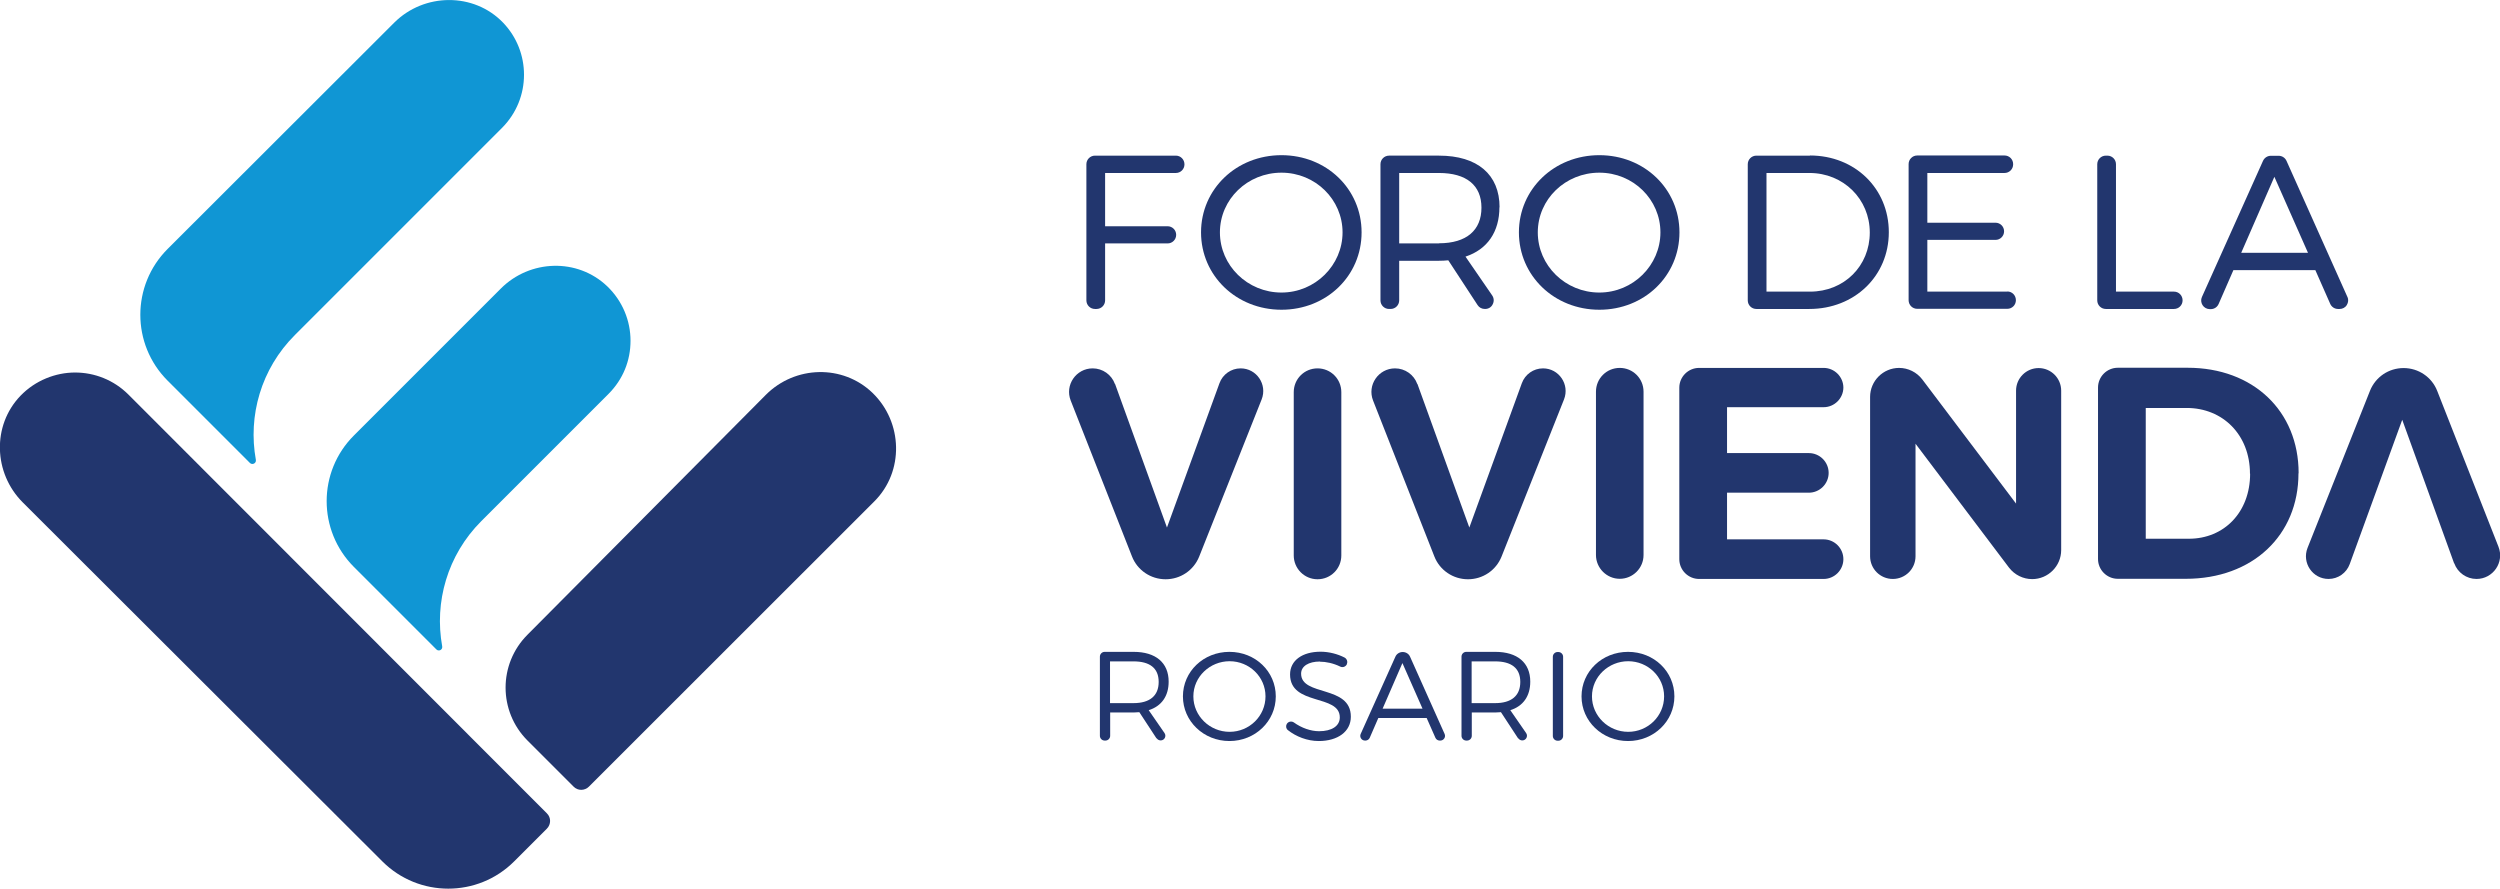 <svg xmlns="http://www.w3.org/2000/svg" id="uuid-01838e37-a86f-48cb-93a3-c6771307dd0f" data-name="Capa 2" viewBox="0 0 162.88 57.9"><defs><style>      .uuid-7cdcbd88-707d-49c5-81f2-ea3fee42a85d {        fill: #22366e;      }      .uuid-de934a67-9d6c-4e26-8a00-43de4616abd3 {        fill: #1096d4;      }    </style></defs><g id="uuid-75cd2eff-0d83-4e58-978a-56d8c0954661" data-name="Capa 1"><path class="uuid-7cdcbd88-707d-49c5-81f2-ea3fee42a85d" d="M76.61,10.14h-5.27c-.31,0-.56.25-.56.56v8.87c0,.31.25.56.56.56h.1c.31,0,.56-.25.56-.56v-3.71h4.07c.31,0,.56-.25.56-.56s-.25-.56-.56-.56h-4.07v-3.47h4.61c.31,0,.56-.25.56-.56h0c0-.32-.25-.57-.56-.57"></path><path class="uuid-7cdcbd88-707d-49c5-81f2-ea3fee42a85d" d="M83.49,19.06c-2.21,0-4.01-1.76-4.01-3.92s1.8-3.89,4.01-3.89,3.98,1.75,3.98,3.89-1.78,3.92-3.98,3.92M83.49,10.11c-2.94,0-5.24,2.21-5.24,5.03s2.3,5.04,5.24,5.04,5.22-2.21,5.22-5.04-2.29-5.03-5.22-5.03"></path><path class="uuid-7cdcbd88-707d-49c5-81f2-ea3fee42a85d" d="M93.75,15.86h-2.59v-4.59h2.59c1.79,0,2.77.8,2.77,2.26s-.96,2.32-2.77,2.32M97.7,13.51c0-2.14-1.44-3.37-3.95-3.37h-3.25c-.31,0-.56.25-.56.56v8.87c0,.31.25.56.56.56h.1c.31,0,.56-.25.56-.56v-2.58h2.59c.21,0,.4-.01.61-.03l1.91,2.92c.1.16.28.25.47.25h.02c.21,0,.4-.11.49-.3.1-.19.09-.4-.03-.58l-1.74-2.53c1.43-.47,2.21-1.62,2.21-3.22"></path><path class="uuid-7cdcbd88-707d-49c5-81f2-ea3fee42a85d" d="M104.2,19.06c-2.21,0-4.01-1.76-4.01-3.92s1.8-3.89,4.01-3.89,3.98,1.75,3.98,3.89-1.78,3.92-3.98,3.92M104.2,10.11c-2.94,0-5.24,2.21-5.24,5.03s2.3,5.04,5.24,5.04,5.22-2.21,5.22-5.04-2.29-5.03-5.22-5.03"></path><path class="uuid-7cdcbd88-707d-49c5-81f2-ea3fee42a85d" d="M117.93,19h-2.84v-7.73h2.8c2.21,0,3.93,1.7,3.93,3.88s-1.67,3.85-3.89,3.85M117.92,10.14h-3.49c-.31,0-.56.25-.56.56v8.87c0,.31.25.56.56.56h3.45c2.95,0,5.18-2.15,5.18-5s-2.21-5-5.14-5"></path><path class="uuid-7cdcbd88-707d-49c5-81f2-ea3fee42a85d" d="M130.79,19h-5.22v-3.37h4.44c.31,0,.56-.25.56-.56s-.25-.56-.56-.56h-4.44v-3.24h5.03c.31,0,.56-.25.56-.56v-.02c0-.31-.25-.56-.56-.56h-5.69c-.31,0-.56.25-.56.56v8.87c0,.31.25.56.56.56h5.87c.31,0,.56-.25.56-.56h0c0-.32-.25-.57-.56-.57"></path><path class="uuid-7cdcbd88-707d-49c5-81f2-ea3fee42a85d" d="M141.65,19h-3.79v-8.3c0-.31-.25-.56-.56-.56h-.1c-.31,0-.56.25-.56.56v8.87c0,.31.25.56.56.56h4.44c.31,0,.56-.25.56-.56h0c0-.32-.25-.57-.56-.57"></path><path class="uuid-7cdcbd88-707d-49c5-81f2-ea3fee42a85d" d="M146.02,16.47l2.16-4.95,2.19,4.95h-4.34ZM152.94,19.35l-3.97-8.87c-.09-.2-.29-.33-.51-.33h-.51c-.22,0-.42.13-.51.33l-3.98,8.87c-.08.17-.06.37.04.53.1.16.28.26.47.26h.07c.22,0,.42-.13.51-.34l.96-2.2h5.34l.97,2.2c.09.2.29.33.51.33h.1c.19,0,.37-.09.47-.26.1-.16.12-.36.04-.53"></path><path class="uuid-7cdcbd88-707d-49c5-81f2-ea3fee42a85d" d="M72.65,25.02l3.38,9.35,3.42-9.4c.21-.58.76-.97,1.38-.97,1.04,0,1.75,1.05,1.37,2.02l-4.07,10.24c-.36.9-1.22,1.48-2.19,1.48s-1.84-.59-2.19-1.49l-3.99-10.15c-.4-1.01.35-2.1,1.43-2.1.65,0,1.23.41,1.45,1.02"></path><path class="uuid-7cdcbd88-707d-49c5-81f2-ea3fee42a85d" d="M87.39,25.55v10.64c0,.86-.69,1.55-1.55,1.55s-1.55-.7-1.55-1.55v-10.64c0-.86.69-1.55,1.55-1.55s1.55.69,1.55,1.55"></path><path class="uuid-7cdcbd88-707d-49c5-81f2-ea3fee42a85d" d="M92.35,25.02l3.38,9.35,3.42-9.4c.21-.58.76-.97,1.38-.97,1.04,0,1.75,1.05,1.37,2.02l-4.07,10.24c-.36.9-1.22,1.48-2.19,1.48s-1.84-.59-2.19-1.49l-3.99-10.15c-.4-1.01.35-2.1,1.43-2.1.65,0,1.23.41,1.45,1.02"></path><path class="uuid-7cdcbd88-707d-49c5-81f2-ea3fee42a85d" d="M159.89,36.7l-3.38-9.35-3.42,9.4c-.21.58-.76.97-1.38.97-1.04,0-1.75-1.05-1.37-2.02l4.07-10.24c.36-.9,1.22-1.48,2.19-1.48s1.84.59,2.19,1.49l3.99,10.15c.4,1.01-.35,2.1-1.43,2.1-.65,0-1.23-.41-1.45-1.02"></path><path class="uuid-7cdcbd88-707d-49c5-81f2-ea3fee42a85d" d="M125.24,24.72l6.11,8.09v-7.36c0-.81.66-1.47,1.47-1.47s1.47.66,1.47,1.47v10.39c0,1.04-.85,1.89-1.89,1.89-.59,0-1.15-.28-1.51-.75l-6.09-8.07v7.33c0,.82-.66,1.48-1.48,1.48s-1.48-.66-1.48-1.48v-10.38c0-1.04.85-1.89,1.89-1.89.59,0,1.15.28,1.51.75"></path><path class="uuid-7cdcbd88-707d-49c5-81f2-ea3fee42a85d" d="M146.59,30.86c0-2.53-1.77-4.28-4.12-4.28h-2.67v8.52h2.81c2.3,0,3.99-1.73,3.99-4.24M149.75,30.84c0,4.05-3,6.87-7.34,6.87h-4.43c-.71,0-1.29-.58-1.29-1.29v-11.17c0-.71.58-1.29,1.29-1.29h4.55c4.26,0,7.23,2.81,7.23,6.87"></path><path class="uuid-7cdcbd88-707d-49c5-81f2-ea3fee42a85d" d="M120.1,25.26h0c0-.71-.58-1.29-1.29-1.29h-8.11c-.71,0-1.29.58-1.29,1.29v11.17c0,.71.58,1.29,1.29,1.29h8.11c.71,0,1.29-.58,1.29-1.29s-.58-1.29-1.29-1.29h-6.29v-3.04h5.33c.71,0,1.29-.58,1.29-1.29s-.58-1.29-1.29-1.29h-5.33v-2.99h6.29c.71,0,1.29-.58,1.29-1.29"></path><path class="uuid-7cdcbd88-707d-49c5-81f2-ea3fee42a85d" d="M107.08,25.52v10.64c0,.86-.7,1.55-1.55,1.55s-1.55-.7-1.55-1.55v-10.64c0-.86.69-1.55,1.55-1.55s1.55.69,1.55,1.55"></path><path class="uuid-7cdcbd88-707d-49c5-81f2-ea3fee42a85d" d="M73.85,45.81c1.05,0,1.64-.47,1.64-1.38s-.59-1.34-1.64-1.34h-1.53v2.72h1.53ZM75.35,48.11l-1.12-1.71c-.12,0-.24.02-.37.02h-1.53v1.52c0,.17-.14.31-.31.31h-.05c-.17,0-.31-.14-.31-.31v-5.16c0-.17.14-.31.31-.31h1.89c1.44,0,2.28.71,2.28,1.94,0,.95-.47,1.6-1.3,1.86l1.03,1.49c.14.2,0,.48-.25.48-.1,0-.2-.05-.26-.14"></path><path class="uuid-7cdcbd88-707d-49c5-81f2-ea3fee42a85d" d="M77.75,45.37c0,1.28,1.07,2.31,2.36,2.31s2.34-1.03,2.34-2.31-1.06-2.29-2.34-2.29-2.36,1.01-2.36,2.29M83.12,45.37c0,1.62-1.34,2.91-3.02,2.91s-3.03-1.29-3.03-2.91,1.34-2.9,3.03-2.9,3.02,1.28,3.02,2.9"></path><path class="uuid-7cdcbd88-707d-49c5-81f2-ea3fee42a85d" d="M86,43.1c-.74,0-1.23.3-1.23.79,0,1.5,3.25.72,3.24,2.81,0,.96-.85,1.58-2.09,1.58-.75,0-1.48-.29-2.01-.71-.12-.09-.15-.26-.08-.39.09-.17.31-.22.47-.11.5.36,1.1.57,1.64.57.83,0,1.35-.34,1.35-.9,0-1.54-3.24-.73-3.24-2.8,0-.91.8-1.48,1.99-1.48.55,0,1.11.15,1.56.38.15.08.22.27.15.42v.02c-.08.16-.27.23-.43.15-.45-.22-.93-.32-1.32-.32"></path><path class="uuid-7cdcbd88-707d-49c5-81f2-ea3fee42a85d" d="M92.68,46.17l-1.31-2.97-1.29,2.97h2.6ZM92.94,46.78h-3.14l-.56,1.29c-.05.11-.16.18-.28.18h-.03c-.22,0-.37-.23-.28-.43l2.26-5.03c.08-.19.27-.31.48-.31s.4.12.48.31l2.25,5.03c.09.2-.06.43-.28.43h-.04c-.12,0-.23-.07-.28-.18l-.57-1.29Z"></path><path class="uuid-7cdcbd88-707d-49c5-81f2-ea3fee42a85d" d="M97.41,45.81c1.05,0,1.64-.47,1.64-1.38s-.59-1.34-1.64-1.34h-1.53v2.72h1.53ZM98.91,48.11l-1.12-1.71c-.12,0-.24.02-.37.02h-1.53v1.52c0,.17-.14.31-.31.31h-.05c-.17,0-.31-.14-.31-.31v-5.16c0-.17.14-.31.31-.31h1.89c1.44,0,2.28.71,2.28,1.94,0,.95-.47,1.6-1.3,1.86l1.03,1.49c.14.2,0,.48-.25.48-.1,0-.2-.05-.26-.14"></path><path class="uuid-7cdcbd88-707d-49c5-81f2-ea3fee42a85d" d="M101.84,42.79v5.16c0,.17-.14.31-.31.31h-.05c-.17,0-.31-.14-.31-.31v-5.16c0-.17.14-.31.31-.31h.05c.17,0,.31.14.31.31"></path><path class="uuid-7cdcbd88-707d-49c5-81f2-ea3fee42a85d" d="M103.72,45.37c0,1.28,1.07,2.31,2.36,2.31s2.34-1.03,2.34-2.31-1.06-2.29-2.34-2.29-2.36,1.01-2.36,2.29M109.09,45.37c0,1.62-1.34,2.91-3.02,2.91s-3.03-1.29-3.03-2.91,1.34-2.9,3.03-2.9,3.02,1.28,3.02,2.9"></path><path class="uuid-de934a67-9d6c-4e26-8a00-43de4616abd3" d="M32.78,1.48c.91.95,1.36,2.17,1.36,3.39,0,1.26-.48,2.51-1.44,3.47l-13.48,13.48c-2.22,2.21-3.07,5.28-2.55,8.14.04.22-.23.36-.39.2l-5.36-5.36c-2.37-2.37-2.37-6.21,0-8.58L25.68,1.48c1.95-1.95,5.19-1.99,7.1,0"></path><path class="uuid-de934a67-9d6c-4e26-8a00-43de4616abd3" d="M39.56,18.65c1.01.97,1.52,2.26,1.52,3.55s-.48,2.51-1.44,3.47l-8.28,8.28c-2.22,2.22-3.07,5.29-2.55,8.16.04.22-.22.36-.38.2l-5.37-5.37c-2.37-2.37-2.37-6.21,0-8.57l9.57-9.57c1.9-1.9,4.99-2,6.93-.15"></path><path class="uuid-7cdcbd88-707d-49c5-81f2-ea3fee42a85d" d="M56.85,25.6c1.98,1.92,2.06,5.12.12,7.06l-18.6,18.59c-.28.28-.73.28-1,0l-3-3c-1.9-1.9-1.91-4.98-.01-6.89l15.54-15.64c1.91-1.91,5.01-1.99,6.95-.12"></path><path class="uuid-7cdcbd88-707d-49c5-81f2-ea3fee42a85d" d="M8.37,25.71c-.96-.96-2.22-1.44-3.48-1.44s-2.59.51-3.56,1.52c-1.86,1.94-1.75,5.04.15,6.94l23.43,23.39c2.37,2.37,6.22,2.37,8.59,0l2.13-2.13c.28-.28.28-.73,0-1L8.37,25.71Z"></path></g></svg>